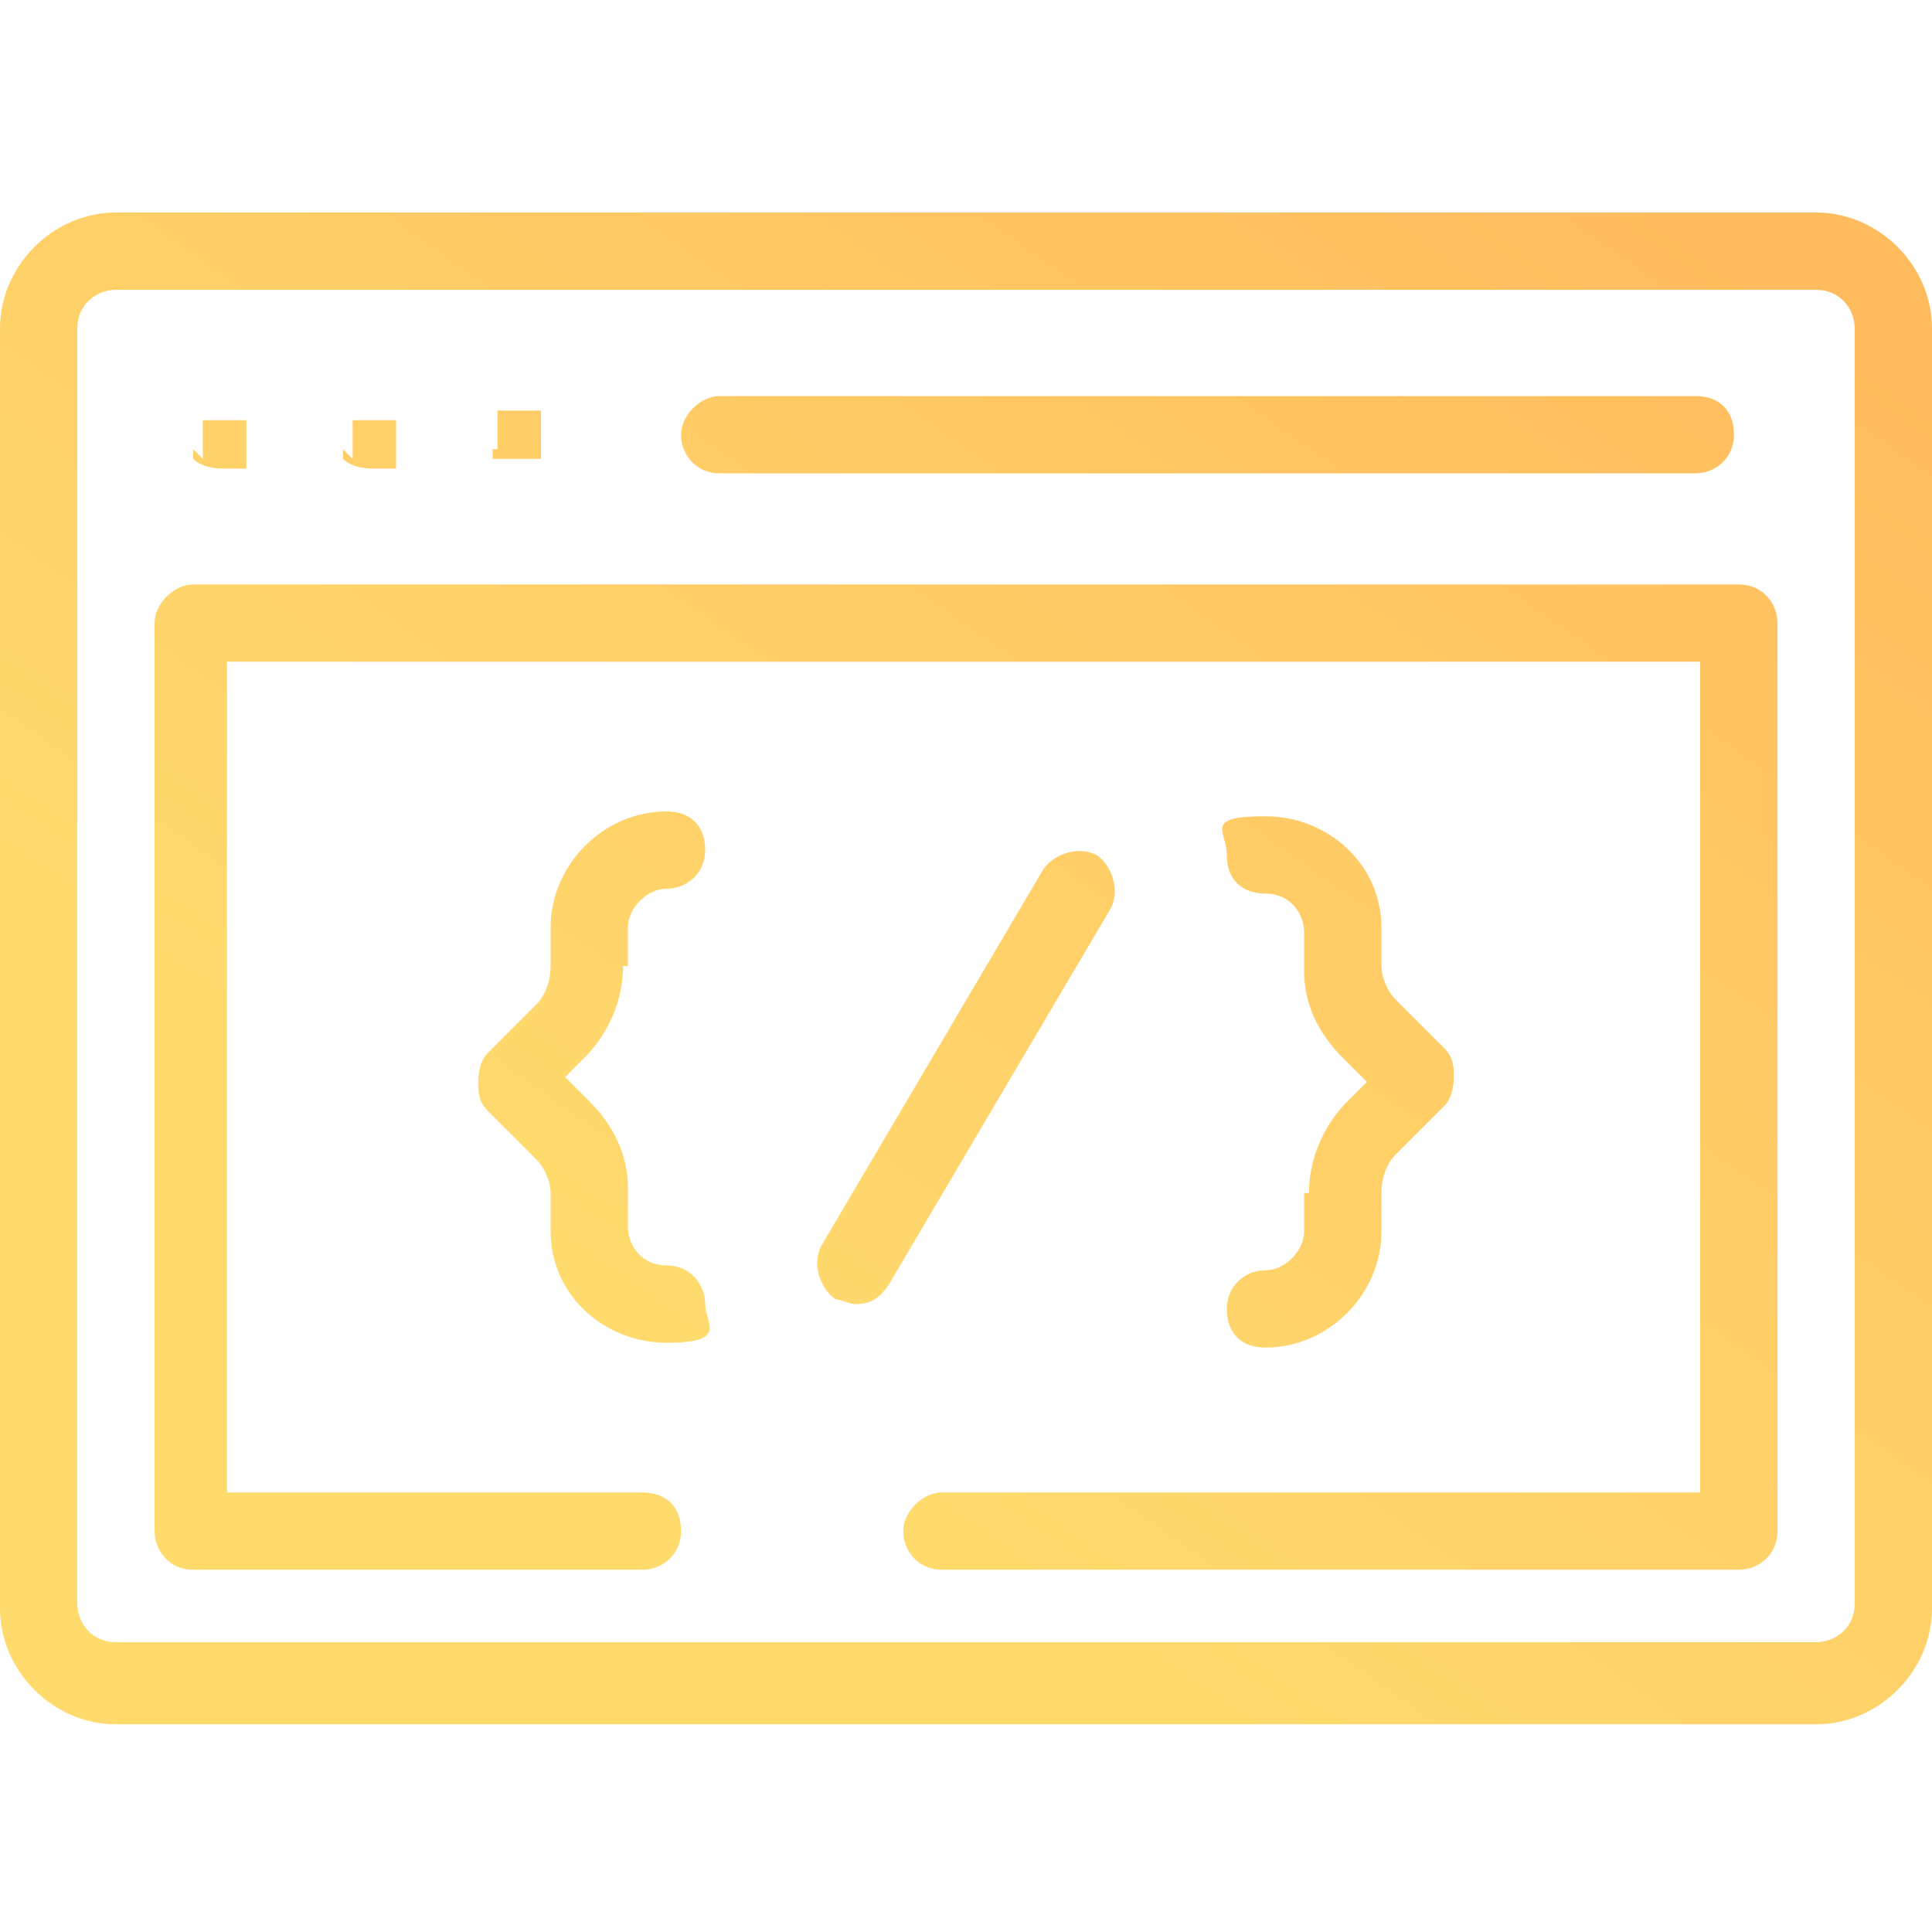 <?xml version="1.0" encoding="UTF-8"?>
<svg xmlns="http://www.w3.org/2000/svg" xmlns:xlink="http://www.w3.org/1999/xlink" version="1.1" viewBox="0 0 40 40">
  <defs>
    <style>
      .cls-1 {
        fill: url(#linear-gradient);
      }
    </style>
    <linearGradient id="linear-gradient" x1="6.7" y1="38.8" x2="32.3" y2="2.6" gradientUnits="userSpaceOnUse">
      <stop offset=".3" stop-color="#ffdb6e"/>
      <stop offset="1" stop-color="#ffbc5e"/>
    </linearGradient>
  </defs>
  <!-- Generator: Adobe Illustrator 28.6.0, SVG Export Plug-In . SVG Version: 1.2.0 Build 709)  -->
  <g>
    <g id="Layer_1">
      <path class="cls-1" d="M37.6,4.4H2.4c-1.3,0-2.4,1.1-2.4,2.4v26.5c0,1.3,1.1,2.4,2.4,2.4h35.2c1.3,0,2.4-1.1,2.4-2.4V6.8c0-1.3-1.1-2.4-2.4-2.4ZM38.4,33.2c0,.5-.4.8-.8.8H2.4c-.5,0-.8-.4-.8-.8V6.8c0-.5.4-.8.8-.8h35.2c.5,0,.8.4.8.8v26.5ZM14.9,9.8h20.2c.4,0,.8-.3.8-.8s-.3-.8-.8-.8H14.9c-.4,0-.8.4-.8.8s.3.8.8.8ZM4,9.3s0,0,0,.1c0,0,0,0,0,.1.1.1.3.2.6.2s.1,0,.2,0c0,0,0,0,.1,0,0,0,0,0,.1,0,0,0,0,0,.1,0,0,0,0,0,0-.1,0,0,0,0,0-.1,0,0,0,0,0-.1,0,0,0-.1,0-.2s0-.1,0-.2c0,0,0,0,0-.1,0,0,0,0,0-.1,0,0,0,0,0-.1,0,0,0,0-.1,0,0,0,0,0-.1,0,0,0,0,0-.1,0-.1,0-.2,0-.3,0,0,0,0,0-.1,0,0,0,0,0-.1,0,0,0,0,0-.1,0,0,0,0,0,0,.1,0,0,0,0,0,.1,0,0,0,0,0,.1,0,0,0,.1,0,.2s0,.1,0,.2c0,0,0,0,0,.1ZM7.1,9.3s0,0,0,.1c0,0,0,0,0,.1.1.1.3.2.6.2s.1,0,.2,0c0,0,0,0,.1,0,0,0,0,0,.1,0,0,0,0,0,.1,0,0,0,0,0,0-.1,0,0,0,0,0-.1,0,0,0,0,0-.1,0,0,0-.1,0-.2s0-.1,0-.2c0,0,0,0,0-.1,0,0,0,0,0-.1,0,0,0,0,0-.1,0,0,0,0-.1,0,0,0,0,0-.1,0,0,0,0,0-.1,0-.1,0-.2,0-.3,0,0,0,0,0-.1,0,0,0,0,0-.1,0,0,0,0,0-.1,0,0,0,0,0,0,.1,0,0,0,0,0,.1,0,0,0,0,0,.1,0,0,0,.1,0,.2s0,.1,0,.2c0,0,0,0,0,.1ZM10.2,9.3s0,0,0,.1c0,0,0,0,0,.1,0,0,0,0,.1,0,0,0,0,0,.1,0,0,0,0,0,.1,0,0,0,.1,0,.2,0s.1,0,.2,0c0,0,0,0,.1,0s0,0,.1,0c0,0,0,0,.1,0,0,0,0,0,0-.1,0,0,0,0,0-.1,0,0,0,0,0-.1,0,0,0-.1,0-.2s0-.1,0-.2c0,0,0,0,0-.1,0,0,0,0,0-.1,0,0,0,0,0-.1,0,0,0,0-.1,0,0,0,0,0-.1,0,0,0,0,0-.1,0-.1,0-.2,0-.3,0,0,0,0,0-.1,0,0,0,0,0-.1,0,0,0,0,0-.1,0,0,0,0,0,0,.1,0,0,0,0,0,.1,0,0,0,0,0,.1,0,0,0,.1,0,.2s0,.1,0,.2c0,0,0,0,0,.1ZM22.7,17.7c-.4-.2-.9,0-1.1.3l-4.6,7.8c-.2.4,0,.9.3,1.1.1,0,.3.1.4.1.3,0,.5-.1.7-.4l4.6-7.8c.2-.4,0-.9-.3-1.1ZM13,20v-.8c0-.4.4-.8.8-.8h0c.4,0,.8-.3.8-.8s-.3-.8-.8-.8h0c-1.3,0-2.4,1.1-2.4,2.4v.8c0,.3-.1.6-.3.8l-1,1c-.1.1-.2.3-.2.6,0,.2,0,.4.2.6l1,1c.2.2.3.5.3.7v.8c0,1.3,1.1,2.3,2.4,2.3s.8-.4.8-.8-.3-.8-.8-.8-.8-.4-.8-.8v-.8c0-.7-.3-1.3-.8-1.8l-.5-.5.4-.4c.5-.5.8-1.2.8-1.9ZM27,24.7v.8c0,.4-.4.8-.8.8h0c-.4,0-.8.3-.8.8s.3.8.8.8h0c1.3,0,2.4-1.1,2.4-2.4v-.8c0-.3.1-.6.3-.8l1-1c.1-.1.2-.3.2-.6,0-.2,0-.4-.2-.6l-1-1c-.2-.2-.3-.5-.3-.7v-.8c0-1.3-1.1-2.3-2.4-2.3s-.8.3-.8.8.3.8.8.8.8.4.8.8v.8c0,.7.3,1.3.8,1.8l.5.5-.4.4c-.5.5-.8,1.2-.8,1.9ZM36,12.1H4c-.4,0-.8.4-.8.8v18.8c0,.4.3.8.8.8h9.3c.4,0,.8-.3.8-.8s-.3-.8-.8-.8H4.7V13.7h30.5v17.2h-15.7c-.4,0-.8.4-.8.8s.3.8.8.8h16.5c.4,0,.8-.3.8-.8V12.9c0-.4-.3-.8-.8-.8Z"/>
    </g>
  </g>
</svg>
